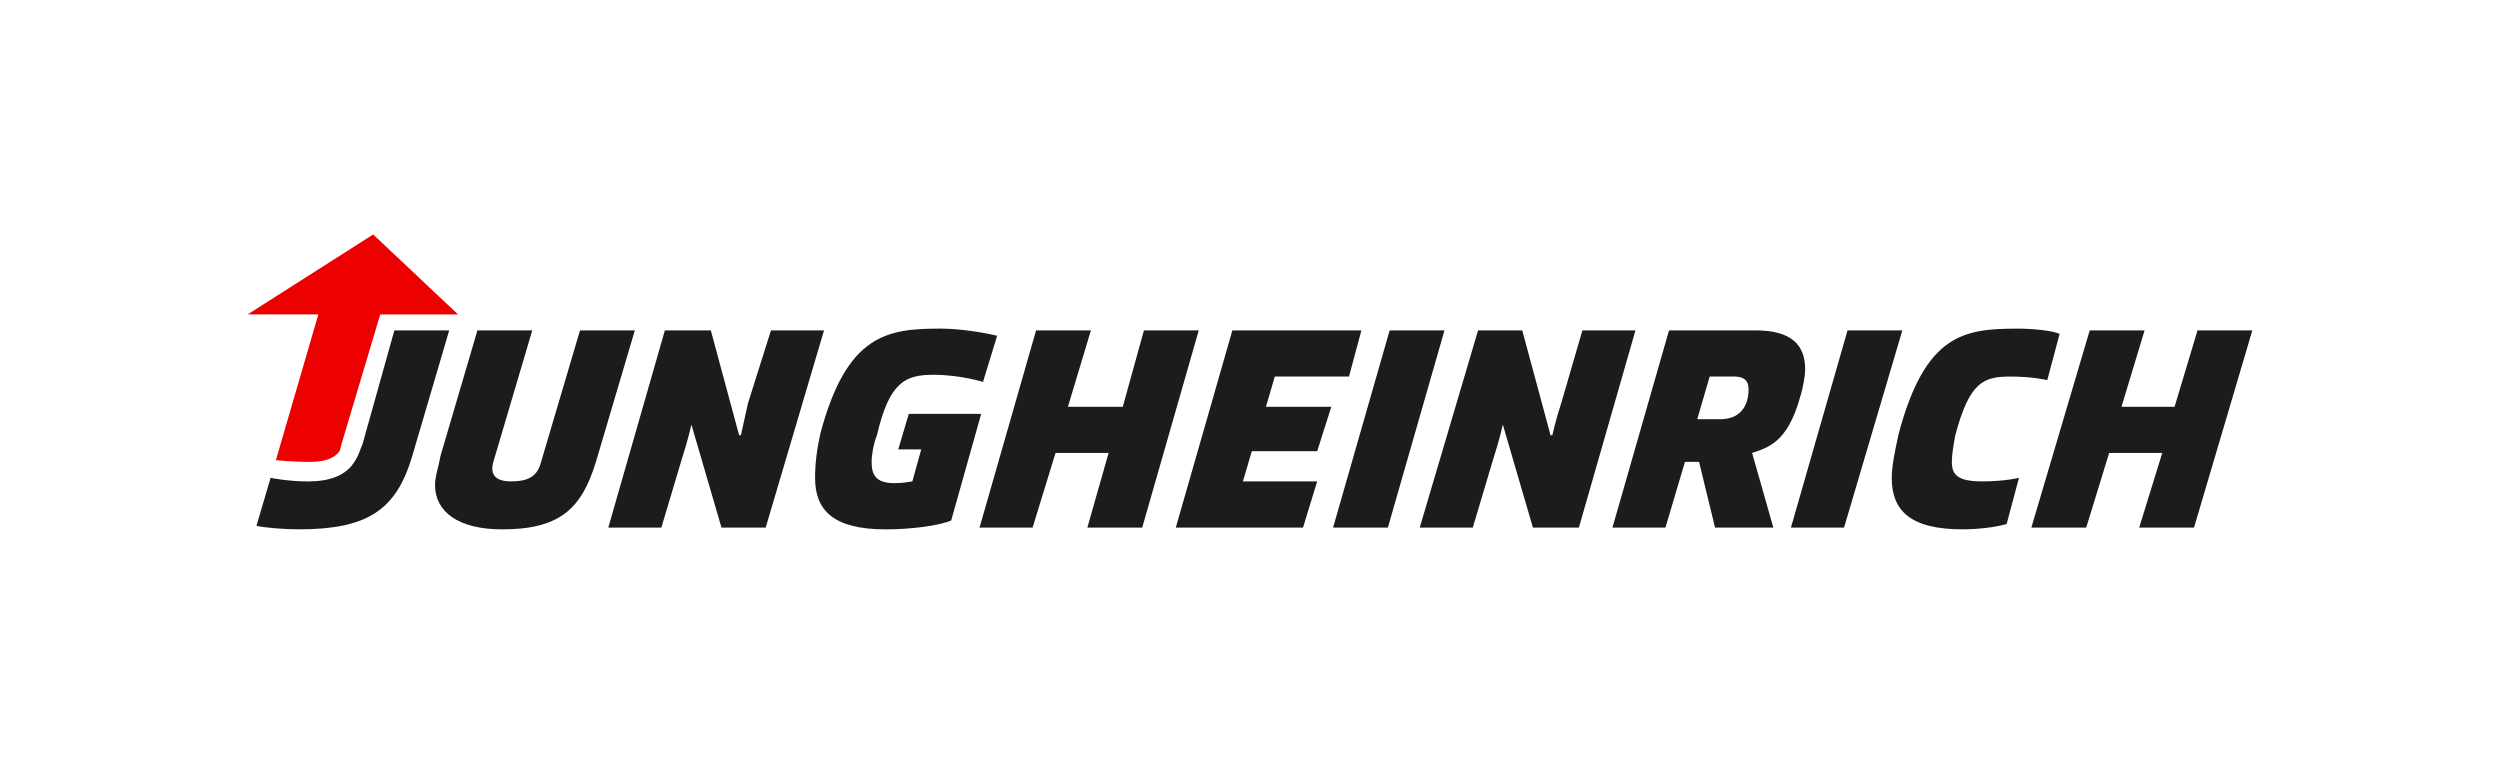 <svg id="Ebene_1" xmlns="http://www.w3.org/2000/svg" viewBox="0 0 720 220"><defs><style>.cls-2{fill:#1c1c1b}</style></defs><path class="cls-2" d="M126.82 131.48c-.51 3.07-1.53 5.63-1.53 8.19 0 7.67 6.62 12.79 19.35 12.79 16.8 0 22.91-6.14 26.99-19.45l11.2-37.86h-15.79l-11.2 37.86c-1.02 4.1-3.56 5.63-8.66 5.63-4.58 0-6.11-2.04-5.09-5.63l11.2-37.86H137.5l-10.69 36.33ZM354.92 95.16l-16.29 56.78h36.64l4.08-13.3h-21.39l2.56-8.7h18.83l4.07-12.79h-18.83l2.55-8.7h21.37l3.57-13.29h-37.16zM580.96 94.65c-15.28 0-26.46 1.54-34.12 30.19-1 4.6-2.02 9.21-2.02 12.79 0 9.21 5.09 14.82 20.37 14.82 4.07 0 9.15-.51 12.72-1.53l3.56-13.3s-4.07 1.02-10.68 1.02c-7.13 0-8.66-2.05-8.66-5.63 0-2.04.51-5.11 1-7.67 4.07-15.35 8.15-16.89 15.8-16.89 6.61 0 10.68 1.03 10.68 1.03l3.56-13.3c-2.04-1.03-8.15-1.54-12.22-1.54M73.87 151.43c2.04.51 7.64 1.02 12.22 1.02 19.86 0 28.01-5.62 32.59-20.96l10.69-36.33h-15.79l-9.17 32.75c-.51 1.02-1.02 3.07-2.04 4.6-2.55 4.6-7.64 6.14-13.75 6.14-5.6 0-10.69-1.02-10.69-1.02l-4.07 13.81ZM464.37 151.94h15.28l5.62-18.93h4.06l4.6 18.93h16.79l-6.11-21.49c4.58-1.53 10.18-3.07 13.75-15.86 1.02-3.07 1.53-6.65 1.53-8.19 0-7.16-4.07-11.25-14.26-11.25h-24.95l-16.29 56.78Zm24.44-31.21 3.58-12.28h7.13c2.55 0 4.07 1.02 4.07 3.58 0 5.12-2.56 8.7-8.16 8.7h-6.62ZM282.61 119.2h-20.88l-3.04 10.23h6.62l-2.55 9.21s-2.55.51-5.11.51c-5.59 0-6.62-2.55-6.62-6.14 0-2.04.52-5.11 1.53-7.67 3.58-15.35 8.15-17.4 16.29-17.4 7.65 0 14.26 2.05 14.26 2.05l4.07-13.3c-2.04-.51-9.67-2.05-16.28-2.05-15.28 0-27 1.54-34.63 30.19-1.02 4.6-1.53 8.7-1.53 12.79 0 9.21 5.09 14.84 20.35 14.84 7.13 0 15.28-1.03 18.85-2.56l8.64-30.7ZM400.22 95.16l-16.29 56.78h15.78l16.3-56.78h-15.79zM191.48 95.16h13.24l8.15 30.19h.51s1.02-4.61 2.04-9.21l6.62-20.98h15.28l-16.8 56.78h-12.73l-8.66-29.66s-1.02 4.6-2.55 9.21l-6.11 20.46h-15.28l16.29-56.78ZM425.68 95.16h12.73l8.15 30.19h.51s1.02-4.61 2.55-9.21l6.11-20.98h15.28l-16.29 56.78h-13.24l-8.66-29.66s-1.02 4.6-2.55 9.21l-6.11 20.46h-15.28l16.8-56.78ZM532.09 95.16l-16.3 56.78h15.3l16.78-56.78h-15.78zM329.45 95.16l-6.09 21.99h-15.8l6.62-21.99h-15.79l-16.28 56.78h15.28l6.6-21.49h15.29l-6.12 21.49h15.8l16.28-56.78h-15.79zM632.88 95.16l-6.6 21.99h-15.29l6.65-21.99h-15.8l-16.81 56.78h15.8l6.61-21.49h15.29l-6.64 21.49h15.79l16.79-56.78h-15.79z"/><path d="m131.91 90.55-24.44-23.02-36.14 23.02h20.35l-12.22 41.96s4.07.51 9.67.51c4.58 0 7.13-1.03 8.66-3.07.51-1.54.51-2.05 1.02-3.59l10.69-35.8h22.4Z" style="fill:#ed0000"/></svg>
